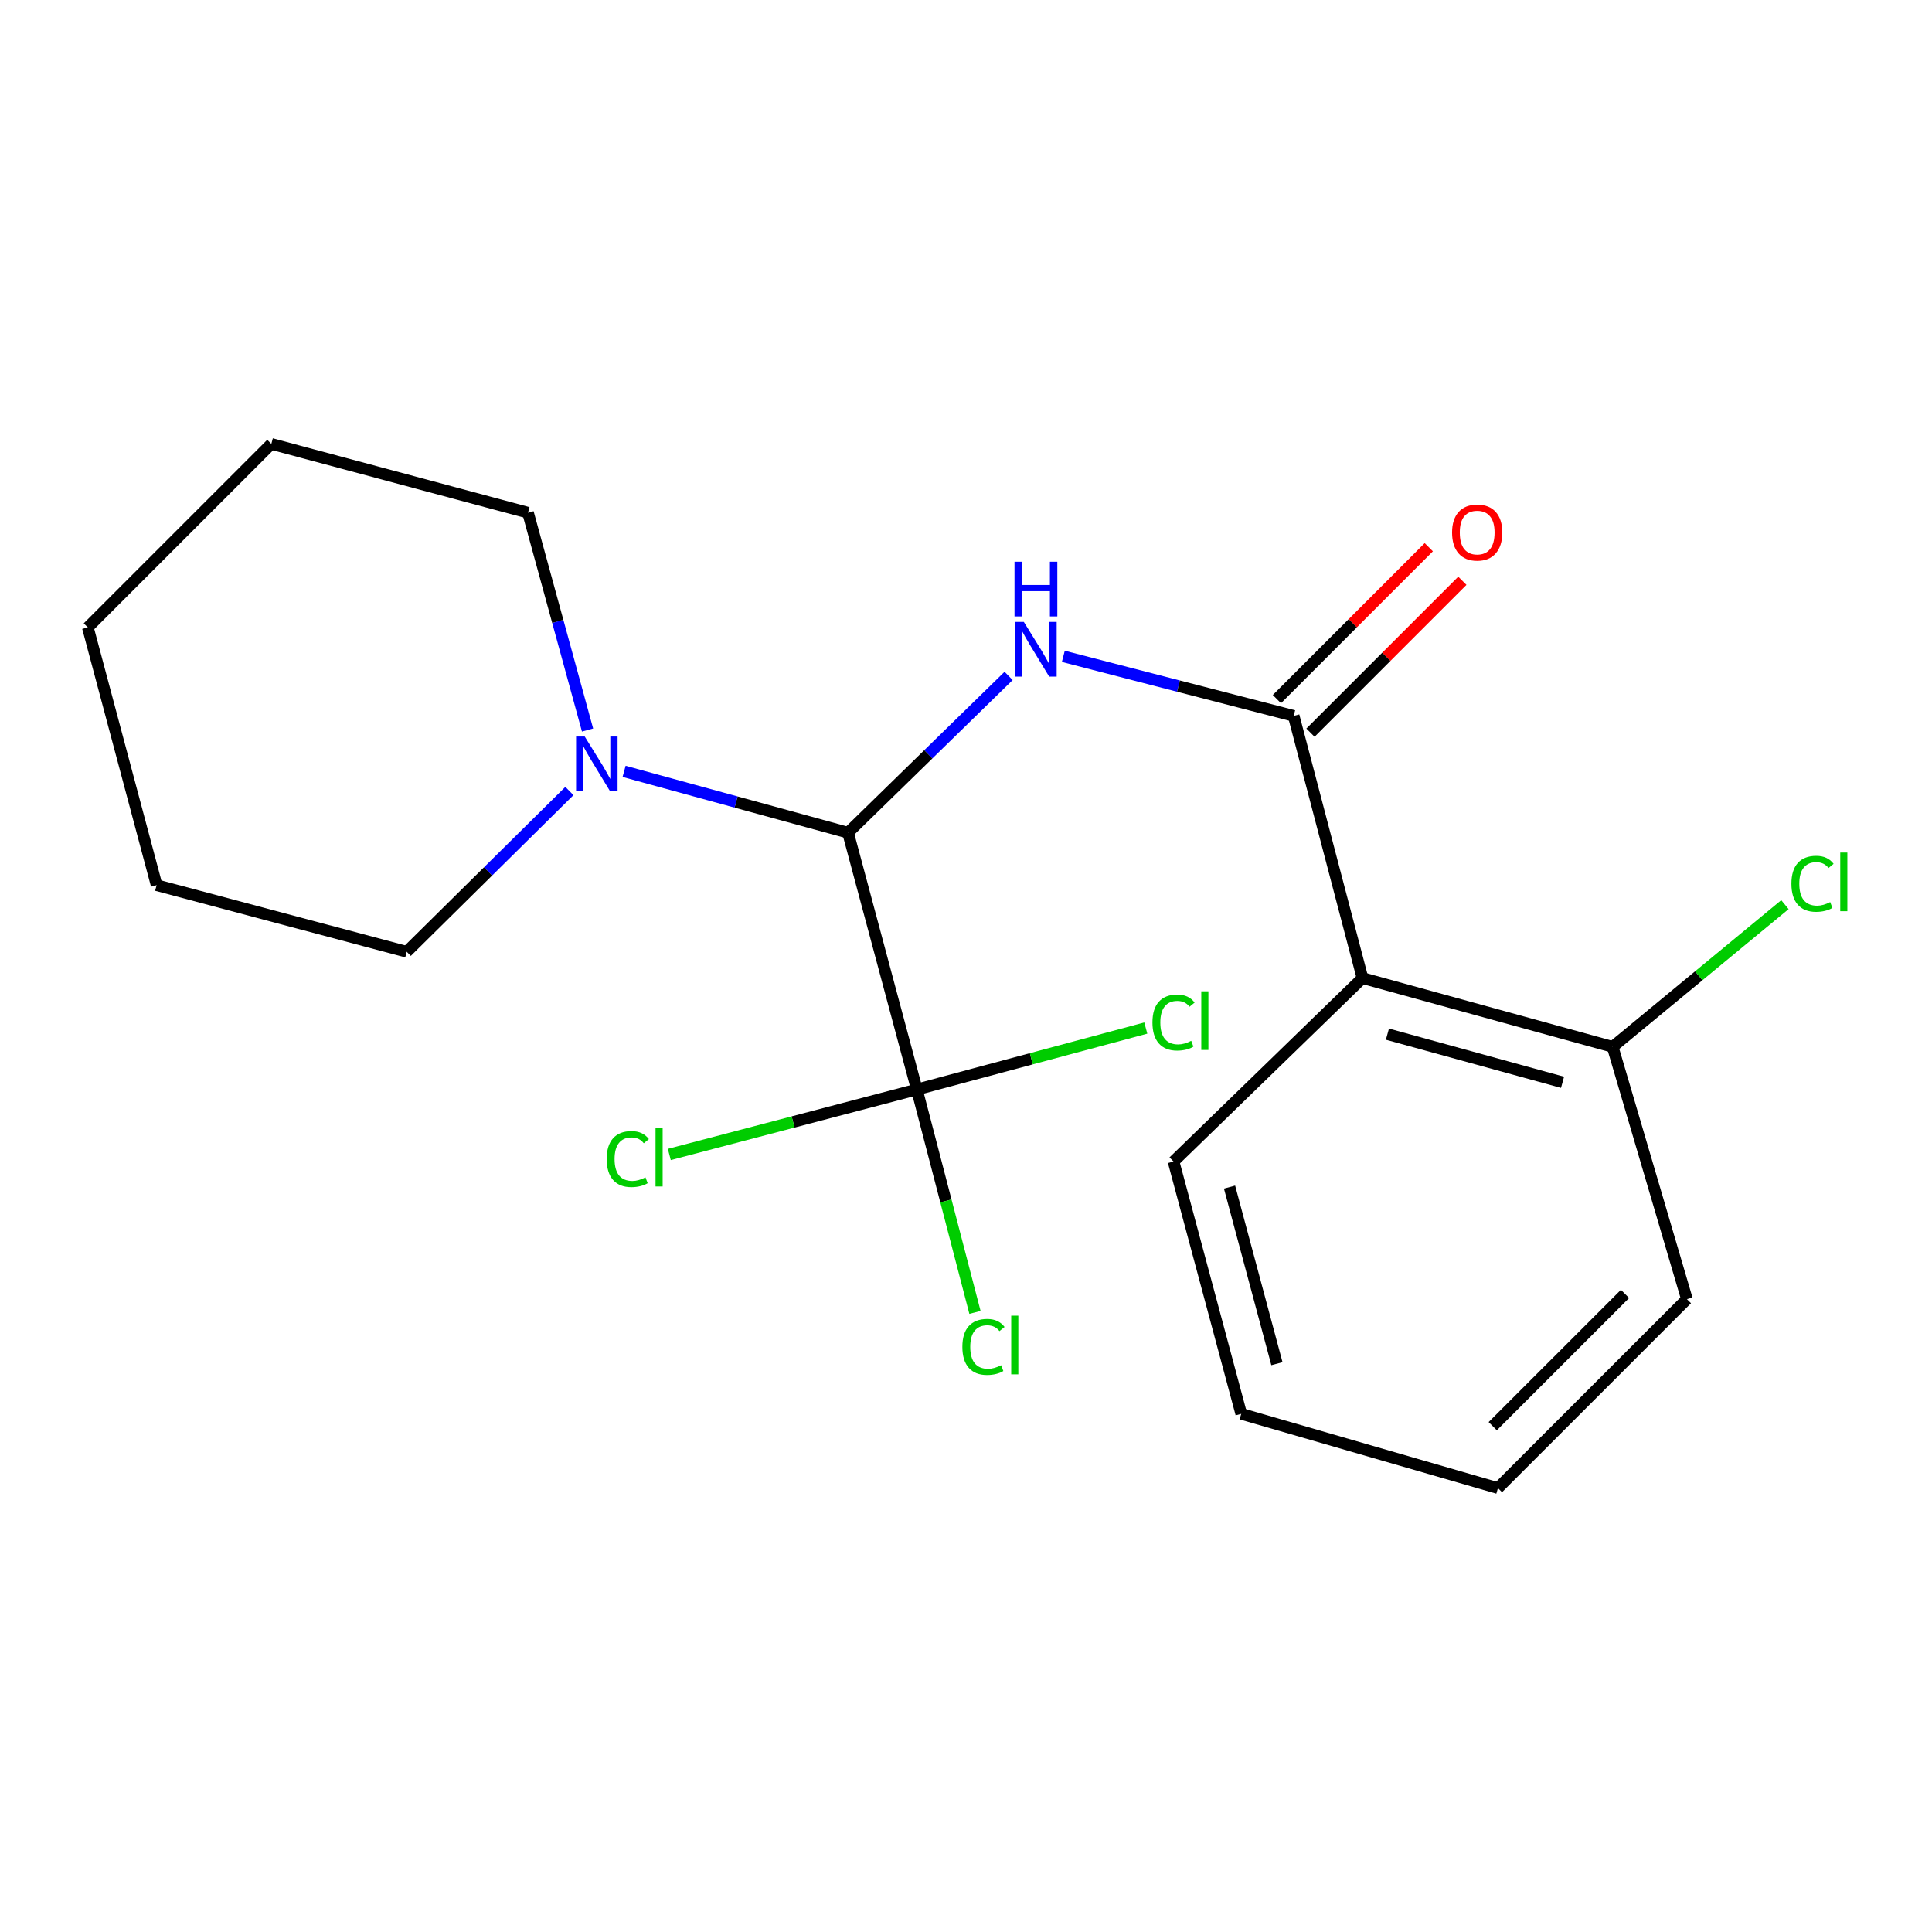 <?xml version='1.0' encoding='iso-8859-1'?>
<svg version='1.1' baseProfile='full'
              xmlns='http://www.w3.org/2000/svg'
                      xmlns:rdkit='http://www.rdkit.org/xml'
                      xmlns:xlink='http://www.w3.org/1999/xlink'
                  xml:space='preserve'
width='1000px' height='1000px' viewBox='0 0 1000 1000'>
<!-- END OF HEADER -->
<rect style='opacity:1.0;fill:#FFFFFF;stroke:none' width='1000' height='1000' x='0' y='0'> </rect>
<path class='bond-0' d='M 550.374,339.716 L 609.991,355.128' style='fill:none;fill-rule:evenodd;stroke:#0000FF;stroke-width:6px;stroke-linecap:butt;stroke-linejoin:miter;stroke-opacity:1' />
<path class='bond-0' d='M 609.991,355.128 L 669.608,370.54' style='fill:none;fill-rule:evenodd;stroke:#000000;stroke-width:6px;stroke-linecap:butt;stroke-linejoin:miter;stroke-opacity:1' />
<path class='bond-1' d='M 522.051,349.853 L 480.496,390.429' style='fill:none;fill-rule:evenodd;stroke:#0000FF;stroke-width:6px;stroke-linecap:butt;stroke-linejoin:miter;stroke-opacity:1' />
<path class='bond-1' d='M 480.496,390.429 L 438.94,431.005' style='fill:none;fill-rule:evenodd;stroke:#000000;stroke-width:6px;stroke-linecap:butt;stroke-linejoin:miter;stroke-opacity:1' />
<path class='bond-3' d='M 669.608,370.54 L 705.218,506.238' style='fill:none;fill-rule:evenodd;stroke:#000000;stroke-width:6px;stroke-linecap:butt;stroke-linejoin:miter;stroke-opacity:1' />
<path class='bond-6' d='M 678.294,379.226 L 717.606,339.913' style='fill:none;fill-rule:evenodd;stroke:#000000;stroke-width:6px;stroke-linecap:butt;stroke-linejoin:miter;stroke-opacity:1' />
<path class='bond-6' d='M 717.606,339.913 L 756.919,300.601' style='fill:none;fill-rule:evenodd;stroke:#FF0000;stroke-width:6px;stroke-linecap:butt;stroke-linejoin:miter;stroke-opacity:1' />
<path class='bond-6' d='M 660.921,361.854 L 700.234,322.541' style='fill:none;fill-rule:evenodd;stroke:#000000;stroke-width:6px;stroke-linecap:butt;stroke-linejoin:miter;stroke-opacity:1' />
<path class='bond-6' d='M 700.234,322.541 L 739.546,283.229' style='fill:none;fill-rule:evenodd;stroke:#FF0000;stroke-width:6px;stroke-linecap:butt;stroke-linejoin:miter;stroke-opacity:1' />
<path class='bond-2' d='M 438.94,431.005 L 474.564,563.904' style='fill:none;fill-rule:evenodd;stroke:#000000;stroke-width:6px;stroke-linecap:butt;stroke-linejoin:miter;stroke-opacity:1' />
<path class='bond-4' d='M 438.94,431.005 L 380.985,415.132' style='fill:none;fill-rule:evenodd;stroke:#000000;stroke-width:6px;stroke-linecap:butt;stroke-linejoin:miter;stroke-opacity:1' />
<path class='bond-4' d='M 380.985,415.132 L 323.03,399.259' style='fill:none;fill-rule:evenodd;stroke:#0000FF;stroke-width:6px;stroke-linecap:butt;stroke-linejoin:miter;stroke-opacity:1' />
<path class='bond-7' d='M 474.564,563.904 L 489.603,621.602' style='fill:none;fill-rule:evenodd;stroke:#000000;stroke-width:6px;stroke-linecap:butt;stroke-linejoin:miter;stroke-opacity:1' />
<path class='bond-7' d='M 489.603,621.602 L 504.642,679.299' style='fill:none;fill-rule:evenodd;stroke:#00CC00;stroke-width:6px;stroke-linecap:butt;stroke-linejoin:miter;stroke-opacity:1' />
<path class='bond-8' d='M 474.564,563.904 L 410.499,580.728' style='fill:none;fill-rule:evenodd;stroke:#000000;stroke-width:6px;stroke-linecap:butt;stroke-linejoin:miter;stroke-opacity:1' />
<path class='bond-8' d='M 410.499,580.728 L 346.434,597.552' style='fill:none;fill-rule:evenodd;stroke:#00CC00;stroke-width:6px;stroke-linecap:butt;stroke-linejoin:miter;stroke-opacity:1' />
<path class='bond-9' d='M 474.564,563.904 L 533.814,548.011' style='fill:none;fill-rule:evenodd;stroke:#000000;stroke-width:6px;stroke-linecap:butt;stroke-linejoin:miter;stroke-opacity:1' />
<path class='bond-9' d='M 533.814,548.011 L 593.064,532.119' style='fill:none;fill-rule:evenodd;stroke:#00CC00;stroke-width:6px;stroke-linecap:butt;stroke-linejoin:miter;stroke-opacity:1' />
<path class='bond-5' d='M 705.218,506.238 L 834.705,541.848' style='fill:none;fill-rule:evenodd;stroke:#000000;stroke-width:6px;stroke-linecap:butt;stroke-linejoin:miter;stroke-opacity:1' />
<path class='bond-5' d='M 718.126,535.268 L 808.768,560.195' style='fill:none;fill-rule:evenodd;stroke:#000000;stroke-width:6px;stroke-linecap:butt;stroke-linejoin:miter;stroke-opacity:1' />
<path class='bond-11' d='M 705.218,506.238 L 607.423,601.207' style='fill:none;fill-rule:evenodd;stroke:#000000;stroke-width:6px;stroke-linecap:butt;stroke-linejoin:miter;stroke-opacity:1' />
<path class='bond-12' d='M 304.117,377.864 L 288.707,321.619' style='fill:none;fill-rule:evenodd;stroke:#0000FF;stroke-width:6px;stroke-linecap:butt;stroke-linejoin:miter;stroke-opacity:1' />
<path class='bond-12' d='M 288.707,321.619 L 273.297,265.374' style='fill:none;fill-rule:evenodd;stroke:#000000;stroke-width:6px;stroke-linecap:butt;stroke-linejoin:miter;stroke-opacity:1' />
<path class='bond-13' d='M 294.722,409.428 L 252.623,451.035' style='fill:none;fill-rule:evenodd;stroke:#0000FF;stroke-width:6px;stroke-linecap:butt;stroke-linejoin:miter;stroke-opacity:1' />
<path class='bond-13' d='M 252.623,451.035 L 210.525,492.643' style='fill:none;fill-rule:evenodd;stroke:#000000;stroke-width:6px;stroke-linecap:butt;stroke-linejoin:miter;stroke-opacity:1' />
<path class='bond-10' d='M 834.705,541.848 L 879.291,505.045' style='fill:none;fill-rule:evenodd;stroke:#000000;stroke-width:6px;stroke-linecap:butt;stroke-linejoin:miter;stroke-opacity:1' />
<path class='bond-10' d='M 879.291,505.045 L 923.877,468.242' style='fill:none;fill-rule:evenodd;stroke:#00CC00;stroke-width:6px;stroke-linecap:butt;stroke-linejoin:miter;stroke-opacity:1' />
<path class='bond-14' d='M 834.705,541.848 L 873.141,672.441' style='fill:none;fill-rule:evenodd;stroke:#000000;stroke-width:6px;stroke-linecap:butt;stroke-linejoin:miter;stroke-opacity:1' />
<path class='bond-15' d='M 607.423,601.207 L 642.46,731.8' style='fill:none;fill-rule:evenodd;stroke:#000000;stroke-width:6px;stroke-linecap:butt;stroke-linejoin:miter;stroke-opacity:1' />
<path class='bond-15' d='M 636.407,614.43 L 660.933,705.845' style='fill:none;fill-rule:evenodd;stroke:#000000;stroke-width:6px;stroke-linecap:butt;stroke-linejoin:miter;stroke-opacity:1' />
<path class='bond-16' d='M 273.297,265.374 L 140.438,229.764' style='fill:none;fill-rule:evenodd;stroke:#000000;stroke-width:6px;stroke-linecap:butt;stroke-linejoin:miter;stroke-opacity:1' />
<path class='bond-17' d='M 210.525,492.643 L 81.065,458.166' style='fill:none;fill-rule:evenodd;stroke:#000000;stroke-width:6px;stroke-linecap:butt;stroke-linejoin:miter;stroke-opacity:1' />
<path class='bond-21' d='M 873.141,672.441 L 775.332,770.236' style='fill:none;fill-rule:evenodd;stroke:#000000;stroke-width:6px;stroke-linecap:butt;stroke-linejoin:miter;stroke-opacity:1' />
<path class='bond-21' d='M 841.098,669.737 L 772.633,738.193' style='fill:none;fill-rule:evenodd;stroke:#000000;stroke-width:6px;stroke-linecap:butt;stroke-linejoin:miter;stroke-opacity:1' />
<path class='bond-18' d='M 642.46,731.8 L 775.332,770.236' style='fill:none;fill-rule:evenodd;stroke:#000000;stroke-width:6px;stroke-linecap:butt;stroke-linejoin:miter;stroke-opacity:1' />
<path class='bond-20' d='M 140.438,229.764 L 45.455,324.747' style='fill:none;fill-rule:evenodd;stroke:#000000;stroke-width:6px;stroke-linecap:butt;stroke-linejoin:miter;stroke-opacity:1' />
<path class='bond-19' d='M 81.065,458.166 L 45.455,324.747' style='fill:none;fill-rule:evenodd;stroke:#000000;stroke-width:6px;stroke-linecap:butt;stroke-linejoin:miter;stroke-opacity:1' />
<path  class='atom-0' d='M 529.929 321.889
L 539.209 336.889
Q 540.129 338.369, 541.609 341.049
Q 543.089 343.729, 543.169 343.889
L 543.169 321.889
L 546.929 321.889
L 546.929 350.209
L 543.049 350.209
L 533.089 333.809
Q 531.929 331.889, 530.689 329.689
Q 529.489 327.489, 529.129 326.809
L 529.129 350.209
L 525.449 350.209
L 525.449 321.889
L 529.929 321.889
' fill='#0000FF'/>
<path  class='atom-0' d='M 525.109 290.737
L 528.949 290.737
L 528.949 302.777
L 543.429 302.777
L 543.429 290.737
L 547.269 290.737
L 547.269 319.057
L 543.429 319.057
L 543.429 305.977
L 528.949 305.977
L 528.949 319.057
L 525.109 319.057
L 525.109 290.737
' fill='#0000FF'/>
<path  class='atom-5' d='M 302.66 381.234
L 311.94 396.234
Q 312.86 397.714, 314.34 400.394
Q 315.82 403.074, 315.9 403.234
L 315.9 381.234
L 319.66 381.234
L 319.66 409.554
L 315.78 409.554
L 305.82 393.154
Q 304.66 391.234, 303.42 389.034
Q 302.22 386.834, 301.86 386.154
L 301.86 409.554
L 298.18 409.554
L 298.18 381.234
L 302.66 381.234
' fill='#0000FF'/>
<path  class='atom-7' d='M 751.591 275.637
Q 751.591 268.837, 754.951 265.037
Q 758.311 261.237, 764.591 261.237
Q 770.871 261.237, 774.231 265.037
Q 777.591 268.837, 777.591 275.637
Q 777.591 282.517, 774.191 286.437
Q 770.791 290.317, 764.591 290.317
Q 758.351 290.317, 754.951 286.437
Q 751.591 282.557, 751.591 275.637
M 764.591 287.117
Q 768.911 287.117, 771.231 284.237
Q 773.591 281.317, 773.591 275.637
Q 773.591 270.077, 771.231 267.277
Q 768.911 264.437, 764.591 264.437
Q 760.271 264.437, 757.911 267.237
Q 755.591 270.037, 755.591 275.637
Q 755.591 281.357, 757.911 284.237
Q 760.271 287.117, 764.591 287.117
' fill='#FF0000'/>
<path  class='atom-8' d='M 498.121 697.156
Q 498.121 690.116, 501.401 686.436
Q 504.721 682.716, 511.001 682.716
Q 516.841 682.716, 519.961 686.836
L 517.321 688.996
Q 515.041 685.996, 511.001 685.996
Q 506.721 685.996, 504.441 688.876
Q 502.201 691.716, 502.201 697.156
Q 502.201 702.756, 504.521 705.636
Q 506.881 708.516, 511.441 708.516
Q 514.561 708.516, 518.201 706.636
L 519.321 709.636
Q 517.841 710.596, 515.601 711.156
Q 513.361 711.716, 510.881 711.716
Q 504.721 711.716, 501.401 707.956
Q 498.121 704.196, 498.121 697.156
' fill='#00CC00'/>
<path  class='atom-8' d='M 523.401 680.996
L 527.081 680.996
L 527.081 711.356
L 523.401 711.356
L 523.401 680.996
' fill='#00CC00'/>
<path  class='atom-9' d='M 314.025 599.921
Q 314.025 592.881, 317.305 589.201
Q 320.625 585.481, 326.905 585.481
Q 332.745 585.481, 335.865 589.601
L 333.225 591.761
Q 330.945 588.761, 326.905 588.761
Q 322.625 588.761, 320.345 591.641
Q 318.105 594.481, 318.105 599.921
Q 318.105 605.521, 320.425 608.401
Q 322.785 611.281, 327.345 611.281
Q 330.465 611.281, 334.105 609.401
L 335.225 612.401
Q 333.745 613.361, 331.505 613.921
Q 329.265 614.481, 326.785 614.481
Q 320.625 614.481, 317.305 610.721
Q 314.025 606.961, 314.025 599.921
' fill='#00CC00'/>
<path  class='atom-9' d='M 339.305 583.761
L 342.985 583.761
L 342.985 614.121
L 339.305 614.121
L 339.305 583.761
' fill='#00CC00'/>
<path  class='atom-10' d='M 596.503 529.247
Q 596.503 522.207, 599.783 518.527
Q 603.103 514.807, 609.383 514.807
Q 615.223 514.807, 618.343 518.927
L 615.703 521.087
Q 613.423 518.087, 609.383 518.087
Q 605.103 518.087, 602.823 520.967
Q 600.583 523.807, 600.583 529.247
Q 600.583 534.847, 602.903 537.727
Q 605.263 540.607, 609.823 540.607
Q 612.943 540.607, 616.583 538.727
L 617.703 541.727
Q 616.223 542.687, 613.983 543.247
Q 611.743 543.807, 609.263 543.807
Q 603.103 543.807, 599.783 540.047
Q 596.503 536.287, 596.503 529.247
' fill='#00CC00'/>
<path  class='atom-10' d='M 621.783 513.087
L 625.463 513.087
L 625.463 543.447
L 621.783 543.447
L 621.783 513.087
' fill='#00CC00'/>
<path  class='atom-11' d='M 927.231 457.44
Q 927.231 450.4, 930.511 446.72
Q 933.831 443, 940.111 443
Q 945.951 443, 949.071 447.12
L 946.431 449.28
Q 944.151 446.28, 940.111 446.28
Q 935.831 446.28, 933.551 449.16
Q 931.311 452, 931.311 457.44
Q 931.311 463.04, 933.631 465.92
Q 935.991 468.8, 940.551 468.8
Q 943.671 468.8, 947.311 466.92
L 948.431 469.92
Q 946.951 470.88, 944.711 471.44
Q 942.471 472, 939.991 472
Q 933.831 472, 930.511 468.24
Q 927.231 464.48, 927.231 457.44
' fill='#00CC00'/>
<path  class='atom-11' d='M 952.511 441.28
L 956.191 441.28
L 956.191 471.64
L 952.511 471.64
L 952.511 441.28
' fill='#00CC00'/>
</svg>
